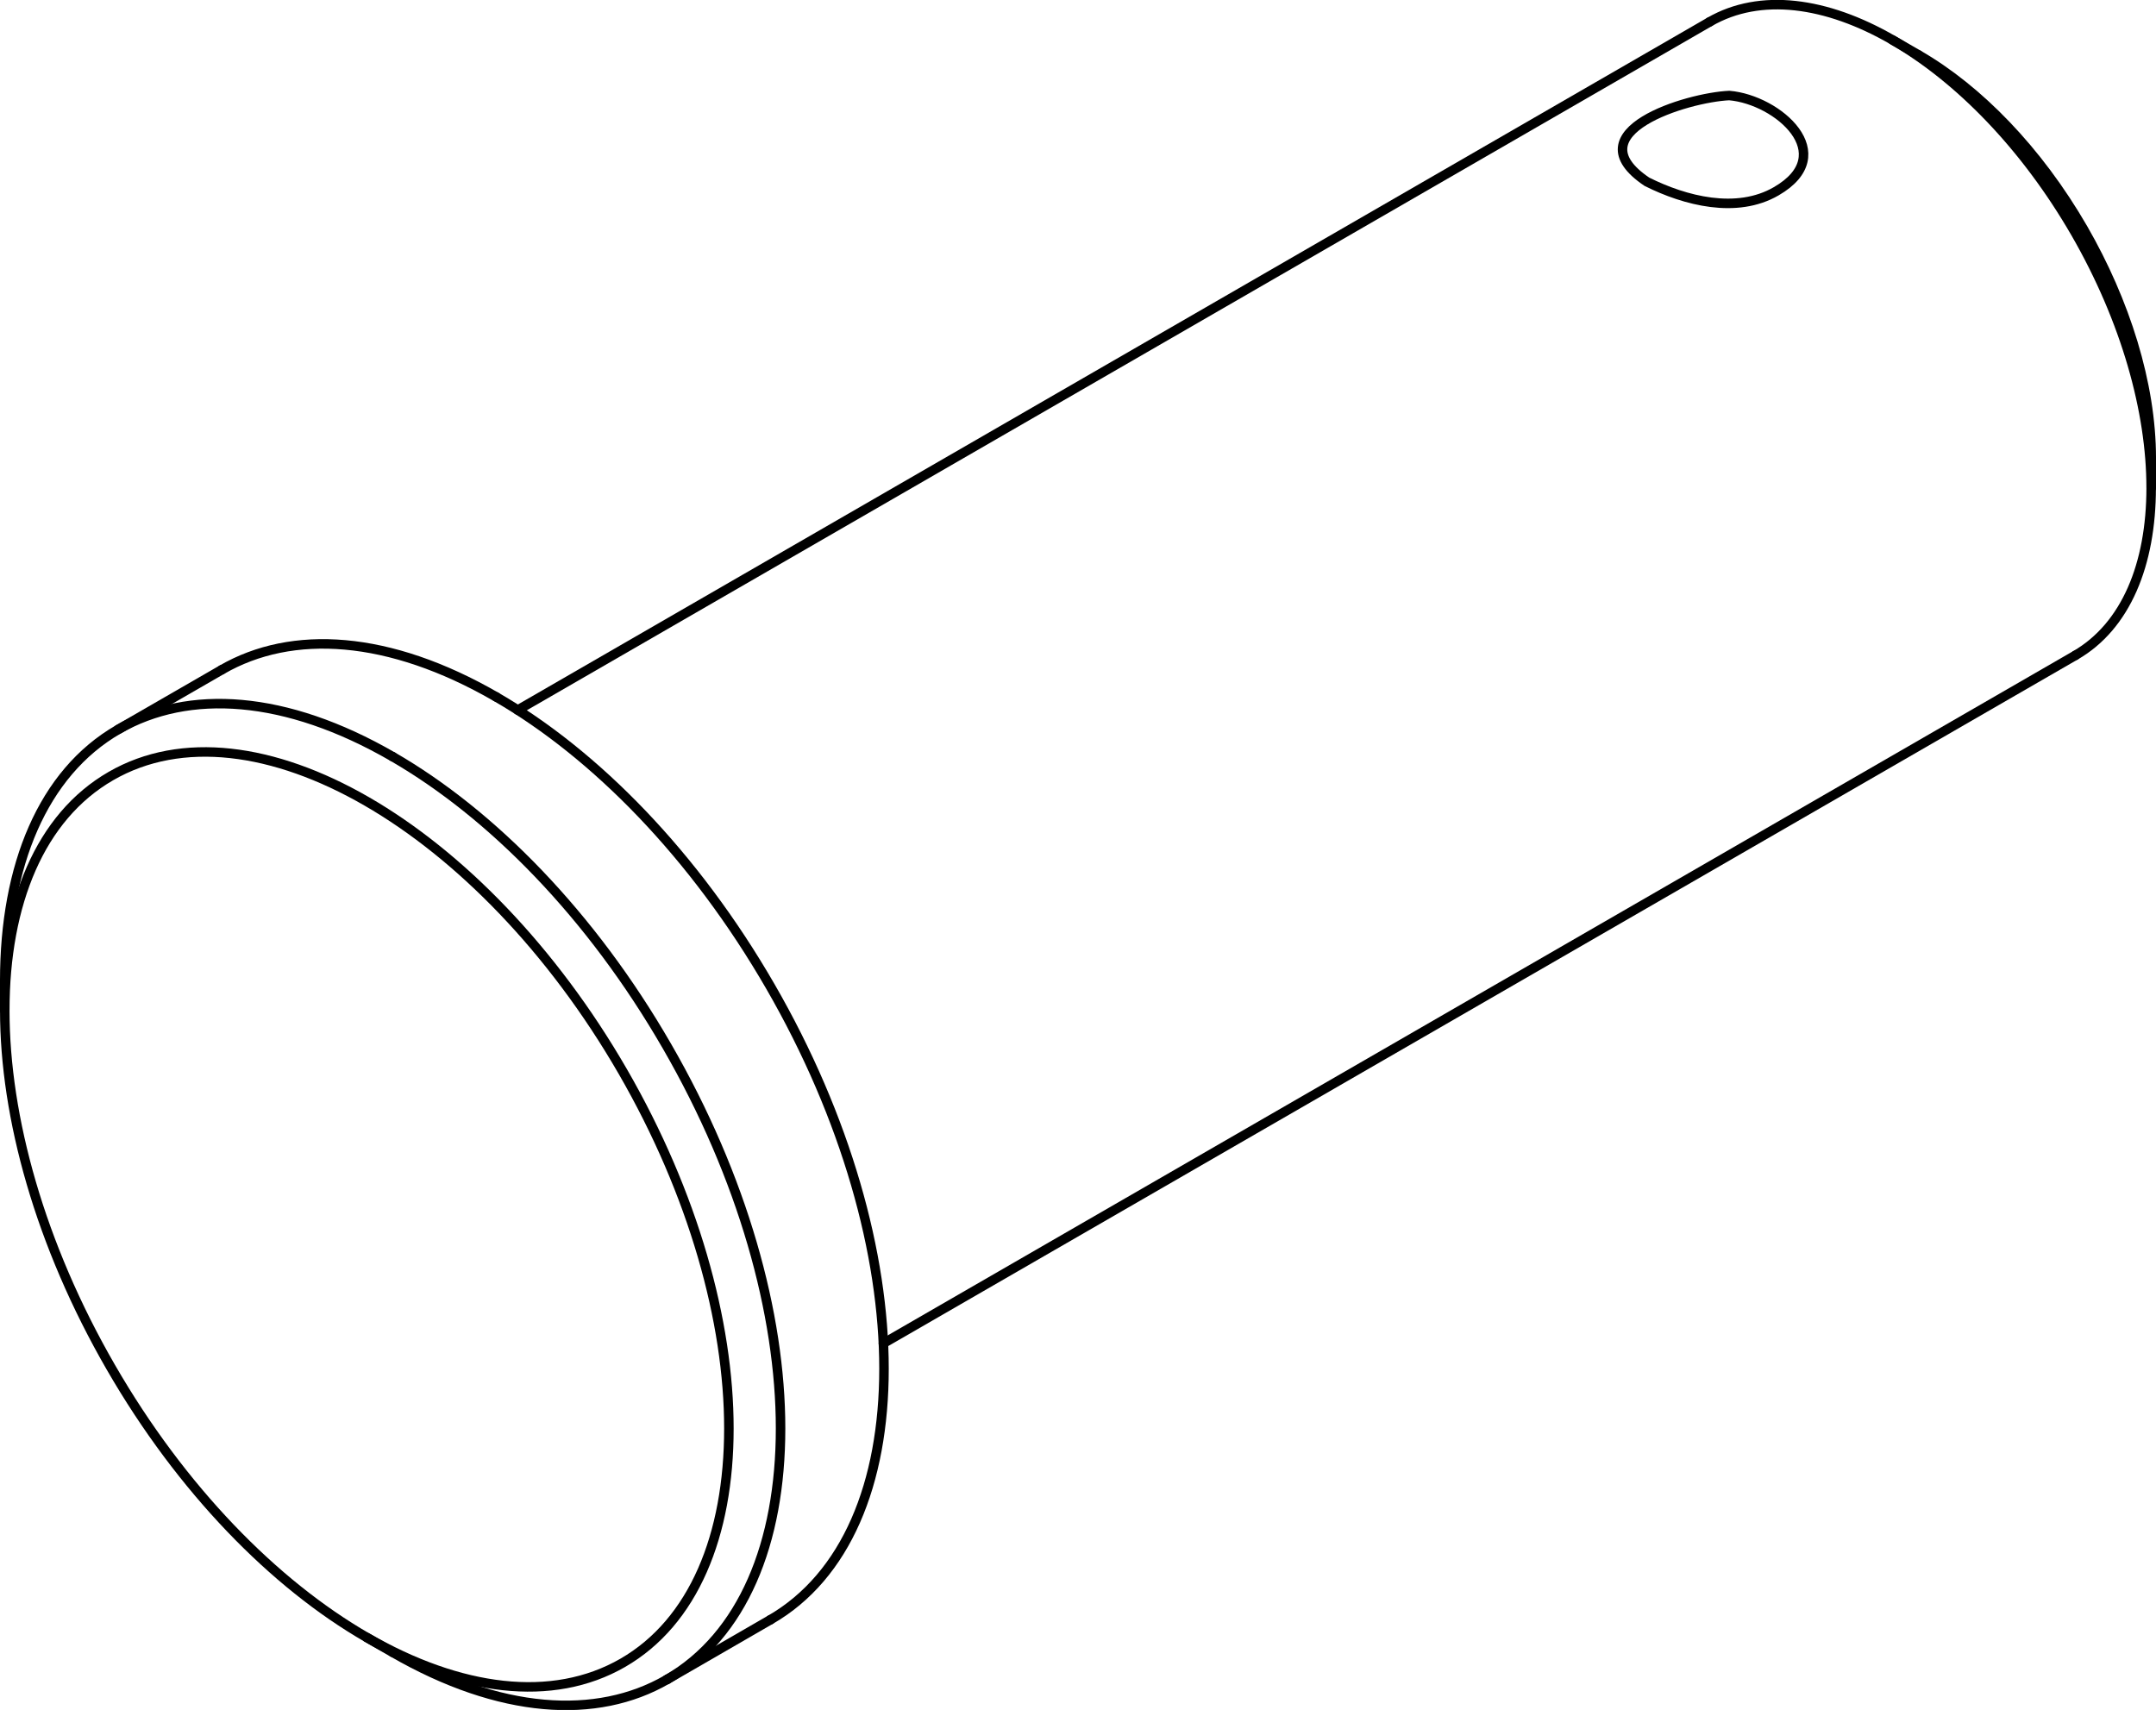 <?xml version="1.0" encoding="iso-8859-1"?>
<!DOCTYPE svg PUBLIC "-//W3C//DTD SVG 1.1//EN" "http://www.w3.org/Graphics/SVG/1.1/DTD/svg11.dtd">
<!-- Generator: Arbortext IsoDraw 7.0 -->
<svg id="Standardebene" width="100%" height="100%" viewBox="0 0 29.475 23.379"
 xmlns="http://www.w3.org/2000/svg" xmlns:xlink="http://www.w3.org/1999/xlink"
 fill-rule="evenodd" clip-rule="evenodd" stroke="#000000" stroke-linecap="round" fill="none" xml:space="preserve">
 <g>
  <line stroke-width="0.13" x1="25.873" y1="0.547" x2="26.228" y2="0.751"/>
  <line stroke-width="0.13" x1="29.41" y1="6.262" x2="29.41" y2="6.671"/>
  <line stroke-width="0.13" x1="0.065" y1="13.814" x2="0.065" y2="13.407"/>
  <line stroke-width="0.13" x1="5.368" y1="22.591" x2="5.014" y2="22.388"/>
  <line stroke-width="0.13" x1="7.078" y1="9.708" x2="23.373" y2="0.299"/>
  <line stroke-width="0.13" x1="28.373" y1="8.96" x2="12.077" y2="18.367"/>
  <line stroke-width="0.13" x1="10.532" y1="22.146" x2="9.118" y2="22.963"/>
  <line stroke-width="0.13" x1="1.617" y1="9.973" x2="3.032" y2="9.157"/>
  <g>
   <path stroke-width="0.13" d="M29.41 6.262C29.41 5.248 29.053 4.123 28.478 3.125C27.856 2.049 27.042 1.221 26.228 0.751"/>
  </g>
  <g>
   <path stroke-width="0.13" d="M5.368 10.345C3.903 9.499 2.577 9.419 1.617 9.973C0.583 10.57 0.065 11.839 0.065 13.407"/>
  </g>
  <g>
   <path stroke-width="0.13" d="M9.118 22.963C9.118 22.963 9.118 22.963 9.118 22.963C11.189 21.768 11.189 17.89 9.118 14.304C8.083 12.509 6.724 11.128 5.368 10.345"/>
  </g>
  <g>
   <path stroke-width="0.13" d="M5.368 22.591C6.833 23.437 8.159 23.518 9.118 22.963"/>
  </g>
  <g>
   <path stroke-width="0.13" d="M28.373 8.96C29.754 8.162 29.754 5.577 28.375 3.185C26.993 0.794 24.754 -0.498 23.373 0.299"/>
  </g>
  <g>
   <path stroke-width="0.13" d="M6.783 9.528C5.317 8.682 3.992 8.602 3.032 9.157"/>
  </g>
  <g>
   <path stroke-width="0.13" d="M10.532 22.146C10.532 22.146 10.532 22.146 10.532 22.146C12.603 20.951 12.603 17.074 10.532 13.487C9.496 11.693 8.14 10.311 6.783 9.528"/>
  </g>
  <g>
   <path stroke-width="0.13" d="M1.515 10.611C-0.418 11.727 -0.418 15.345 1.515 18.693C3.447 22.041 6.581 23.85 8.515 22.734C10.448 21.618 10.448 18 8.515 14.651C6.581 11.304 3.447 9.494 1.515 10.611"/>
  </g>
  <path stroke-width="0.13" d="M22.515 2.485C21.503 1.804 23.065 1.332 23.641 1.306C24.307 1.363 25.16 2.108 24.283 2.615C23.742 2.929 23.036 2.746 22.515 2.485z"/>
 </g>
</svg>
